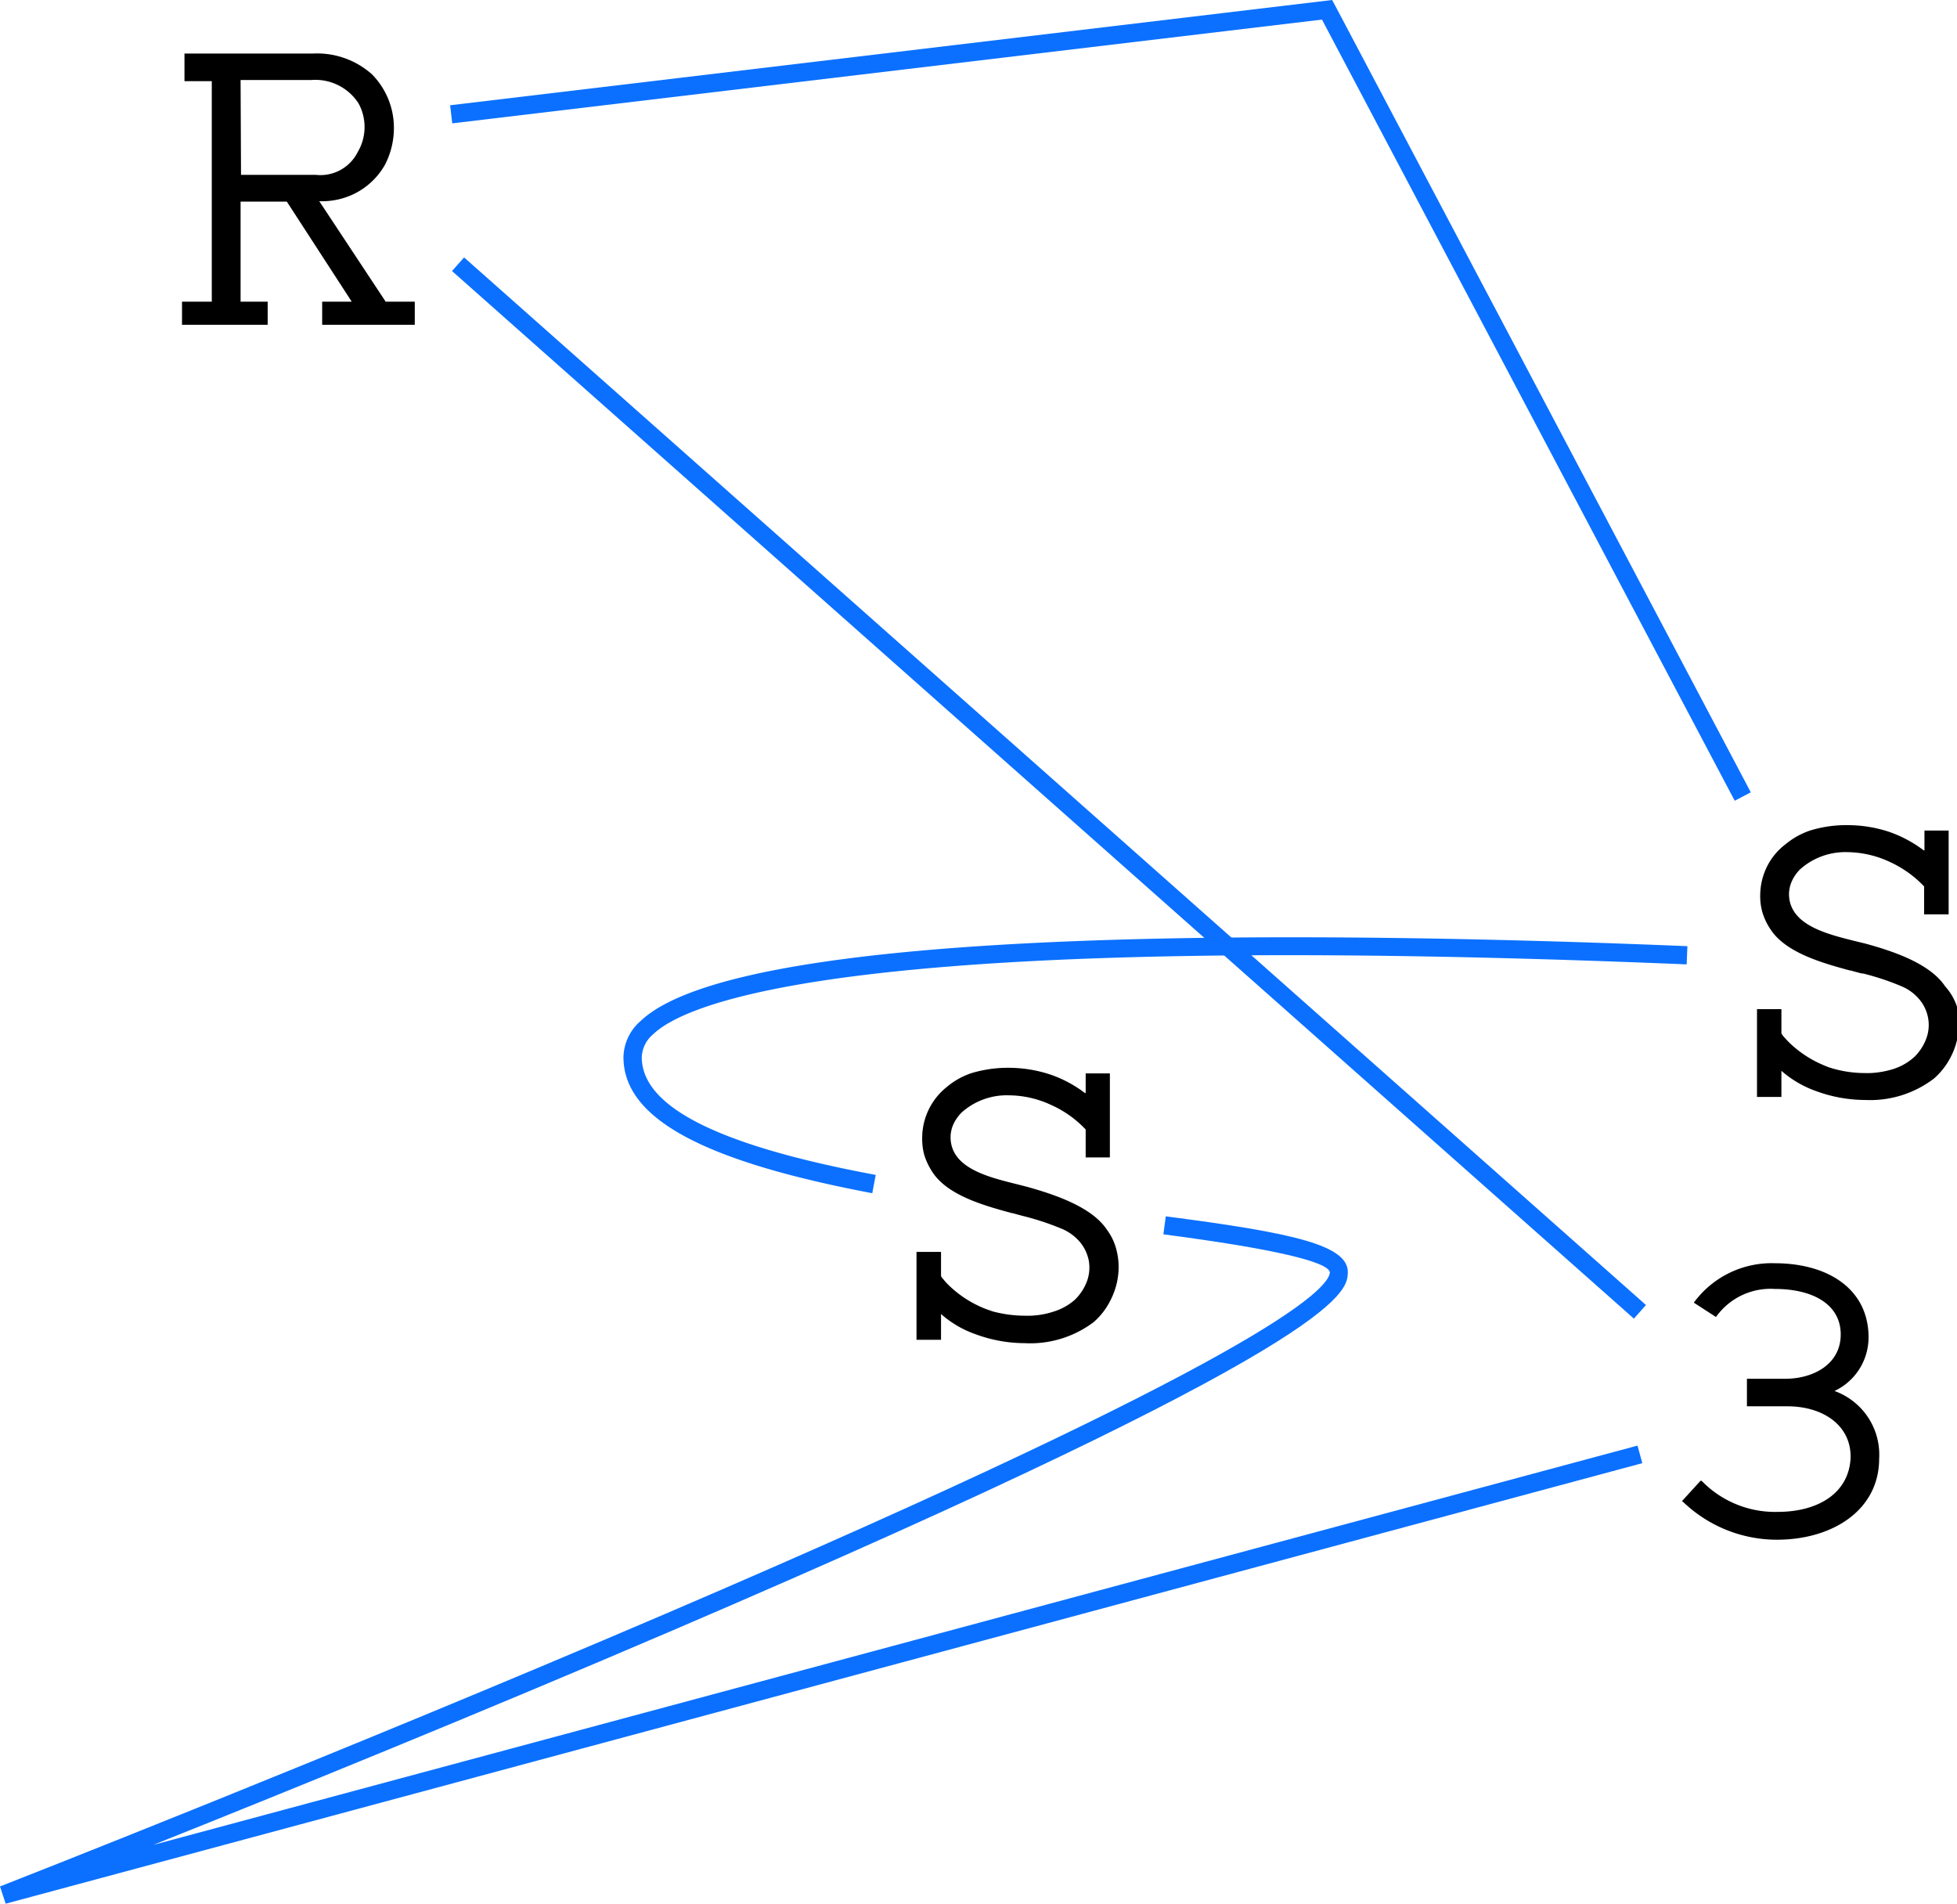 <svg xmlns="http://www.w3.org/2000/svg" viewBox="0 0 182.78 177.78"><g id="Layer_2" data-name="Layer 2"><g id="图层_1" data-name="图层 1"><path d="M.53,177.78,0,176.17c.31-.12,31.37-12.28,62.1-25.44,55.72-23.87,62-30.27,62.11-31.91-.16-1-5.39-2.22-15.55-3.55l.22-1.68c11.92,1.55,17.2,2.69,17,5.35-.12,1.78-.44,6.5-63.13,33.35-18.17,7.79-36.45,15.21-48.44,20L152.94,135l.45,1.64Z" fill="#0b70ff"/><path d="M81.47,111.43c-15.86-3-23.24-7-23.24-12.71a4.58,4.58,0,0,1,1.59-3.36c9.61-9.22,65.39-8.34,97.78-7l-.07,1.7C79.91,86.83,64.16,93.55,61,96.59a2.94,2.94,0,0,0-1.06,2.13c0,4.65,7.15,8.26,21.85,11Z" fill="#0b70ff"/><polygon points="162.02 74.78 123.47 1.83 42.24 11.52 42.04 9.83 124.42 0 124.7 0.52 163.52 73.99 162.02 74.78" fill="#0b70ff"/><rect x="97.12" y="-0.16" width="1.7" height="147.5" transform="translate(-22.08 98.1) rotate(-48.45)" fill="#0b70ff"/><path d="M103.37,114.82c-1.43-2.15-5-3.31-7.49-4l-.9-.23c-2.74-.68-6.16-1.52-6.2-4.36a3,3,0,0,1,.27-1.25,3.83,3.83,0,0,1,.78-1.1,6.31,6.31,0,0,1,4.44-1.59h.06a9.47,9.47,0,0,1,3.87.91,10.07,10.07,0,0,1,3.2,2.28l0,2.61v0h2.26v-7.85h-2.26v1.78s0,.06,0,.06,0,0-.06,0a11.51,11.51,0,0,0-3.15-1.7,12.37,12.37,0,0,0-3.78-.66,11.84,11.84,0,0,0-3.69.5,7,7,0,0,0-2.28,1.28,6.09,6.09,0,0,0-2.31,4.76,5.75,5.75,0,0,0,.19,1.58,6.28,6.28,0,0,0,.75,1.59c1.42,2.22,4.9,3.17,7.44,3.86l.06,0,.5.14.53.14h0a24.91,24.91,0,0,1,3.68,1.23,4.53,4.53,0,0,1,1.62,1.23,3.9,3.9,0,0,1,.79,1.7,3.73,3.73,0,0,1-.14,1.84,4.7,4.7,0,0,1-1.16,1.81,5.4,5.4,0,0,1-2,1.11,7.69,7.69,0,0,1-2.17.38h-.47a11.71,11.71,0,0,1-3.06-.41l-.34-.12h0c-.23-.08-.47-.17-.69-.27a10.25,10.25,0,0,1-3-2l0,0a5.6,5.6,0,0,1-.41-.43l-.1-.12-.18-.21a.78.78,0,0,1-.08-.16l0-2.24v0H85.6v8.21h2.29v-2.41a9.64,9.64,0,0,0,3.23,1.89,13.26,13.26,0,0,0,4.33.83h.18a9.85,9.85,0,0,0,6.5-1.95,6.51,6.51,0,0,0,1.56-2,6.89,6.89,0,0,0,.73-2.29,6.43,6.43,0,0,0-.11-2.32A5.33,5.33,0,0,0,103.37,114.82Z"/><path d="M181.67,92.11c-1.43-2.16-4.95-3.31-7.48-4l-.91-.22c-2.74-.68-6.15-1.53-6.19-4.37a3,3,0,0,1,.27-1.24,3.72,3.72,0,0,1,.77-1.1,6.34,6.34,0,0,1,4.45-1.6h.06a9.59,9.59,0,0,1,3.86.91,10.41,10.41,0,0,1,3.21,2.29l0,2.61v0H182V77.56h-2.26v1.78a.08.08,0,0,1,0,.07s0,0-.07,0a11.79,11.79,0,0,0-3.15-1.7,12.31,12.31,0,0,0-3.77-.65,11.51,11.51,0,0,0-3.69.5,7.18,7.18,0,0,0-2.28,1.27A5.93,5.93,0,0,0,165,81a6.1,6.1,0,0,0-.6,2.6,5.42,5.42,0,0,0,.2,1.58,5.79,5.79,0,0,0,.75,1.59c1.42,2.21,4.89,3.17,7.43,3.86l.06,0,.51.14.53.14H174a24.13,24.13,0,0,1,3.68,1.23,4.39,4.39,0,0,1,1.61,1.22,3.74,3.74,0,0,1,.79,1.7,3.65,3.65,0,0,1-.14,1.85,4.68,4.68,0,0,1-1.15,1.8,5.36,5.36,0,0,1-1.95,1.12,8.47,8.47,0,0,1-2.17.38h-.48a11,11,0,0,1-3-.42l-.35-.11h0c-.23-.08-.46-.18-.69-.28a10.38,10.38,0,0,1-3-2l0,0c-.14-.14-.28-.28-.42-.44l-.1-.11a1.84,1.84,0,0,1-.17-.22.37.37,0,0,1-.08-.15l0-2.24v0h-2.28v8.2h2.28V100a9.91,9.91,0,0,0,3.23,1.89,13.36,13.36,0,0,0,4.33.83h.19a9.82,9.82,0,0,0,6.5-2,6.76,6.76,0,0,0,1.56-2,6.86,6.86,0,0,0,.72-2.3,6.37,6.37,0,0,0-.1-2.31A5.28,5.28,0,0,0,181.67,92.11Z"/><path d="M36,28.14l-6.18-9.35a6.88,6.88,0,0,0,3.05-.59,6.7,6.7,0,0,0,3.1-2.84,7.49,7.49,0,0,0,.82-3.43,7.11,7.11,0,0,0-2.06-5A7.7,7.7,0,0,0,29.23,5h-12V7.58h2.55V28.17H17v2.16h8V28.17H22.47V18.83h4.32l6.06,9.34H30.09v2.16h8.65V28.17H36A.13.13,0,0,1,36,28.14ZM22.47,7.47h6.62a4.8,4.8,0,0,1,4.4,2.19,4.6,4.6,0,0,1-.08,4.54,3.89,3.89,0,0,1-3.9,2.13h-7Z"/><path d="M175.51,136.21a6.32,6.32,0,0,0-4.17-6.31,5.54,5.54,0,0,0,3.18-5c0-4.53-3.8-6.93-8.76-6.93a9,9,0,0,0-7.56,3.68l2.07,1.34a6.24,6.24,0,0,1,5.49-2.62c3.59,0,6.16,1.46,6.16,4.25s-2.57,4.14-5.19,4.14h-3.57v2.57h3.78c3.34,0,6,1.8,5.9,4.86-.18,3.27-3.05,5-6.81,5a9.55,9.55,0,0,1-7.1-2.9l-.11,0-1.75,1.92.08,0a12.66,12.66,0,0,0,8.88,3.58C171.21,143.76,175.51,141,175.51,136.21Z"/></g></g></svg>